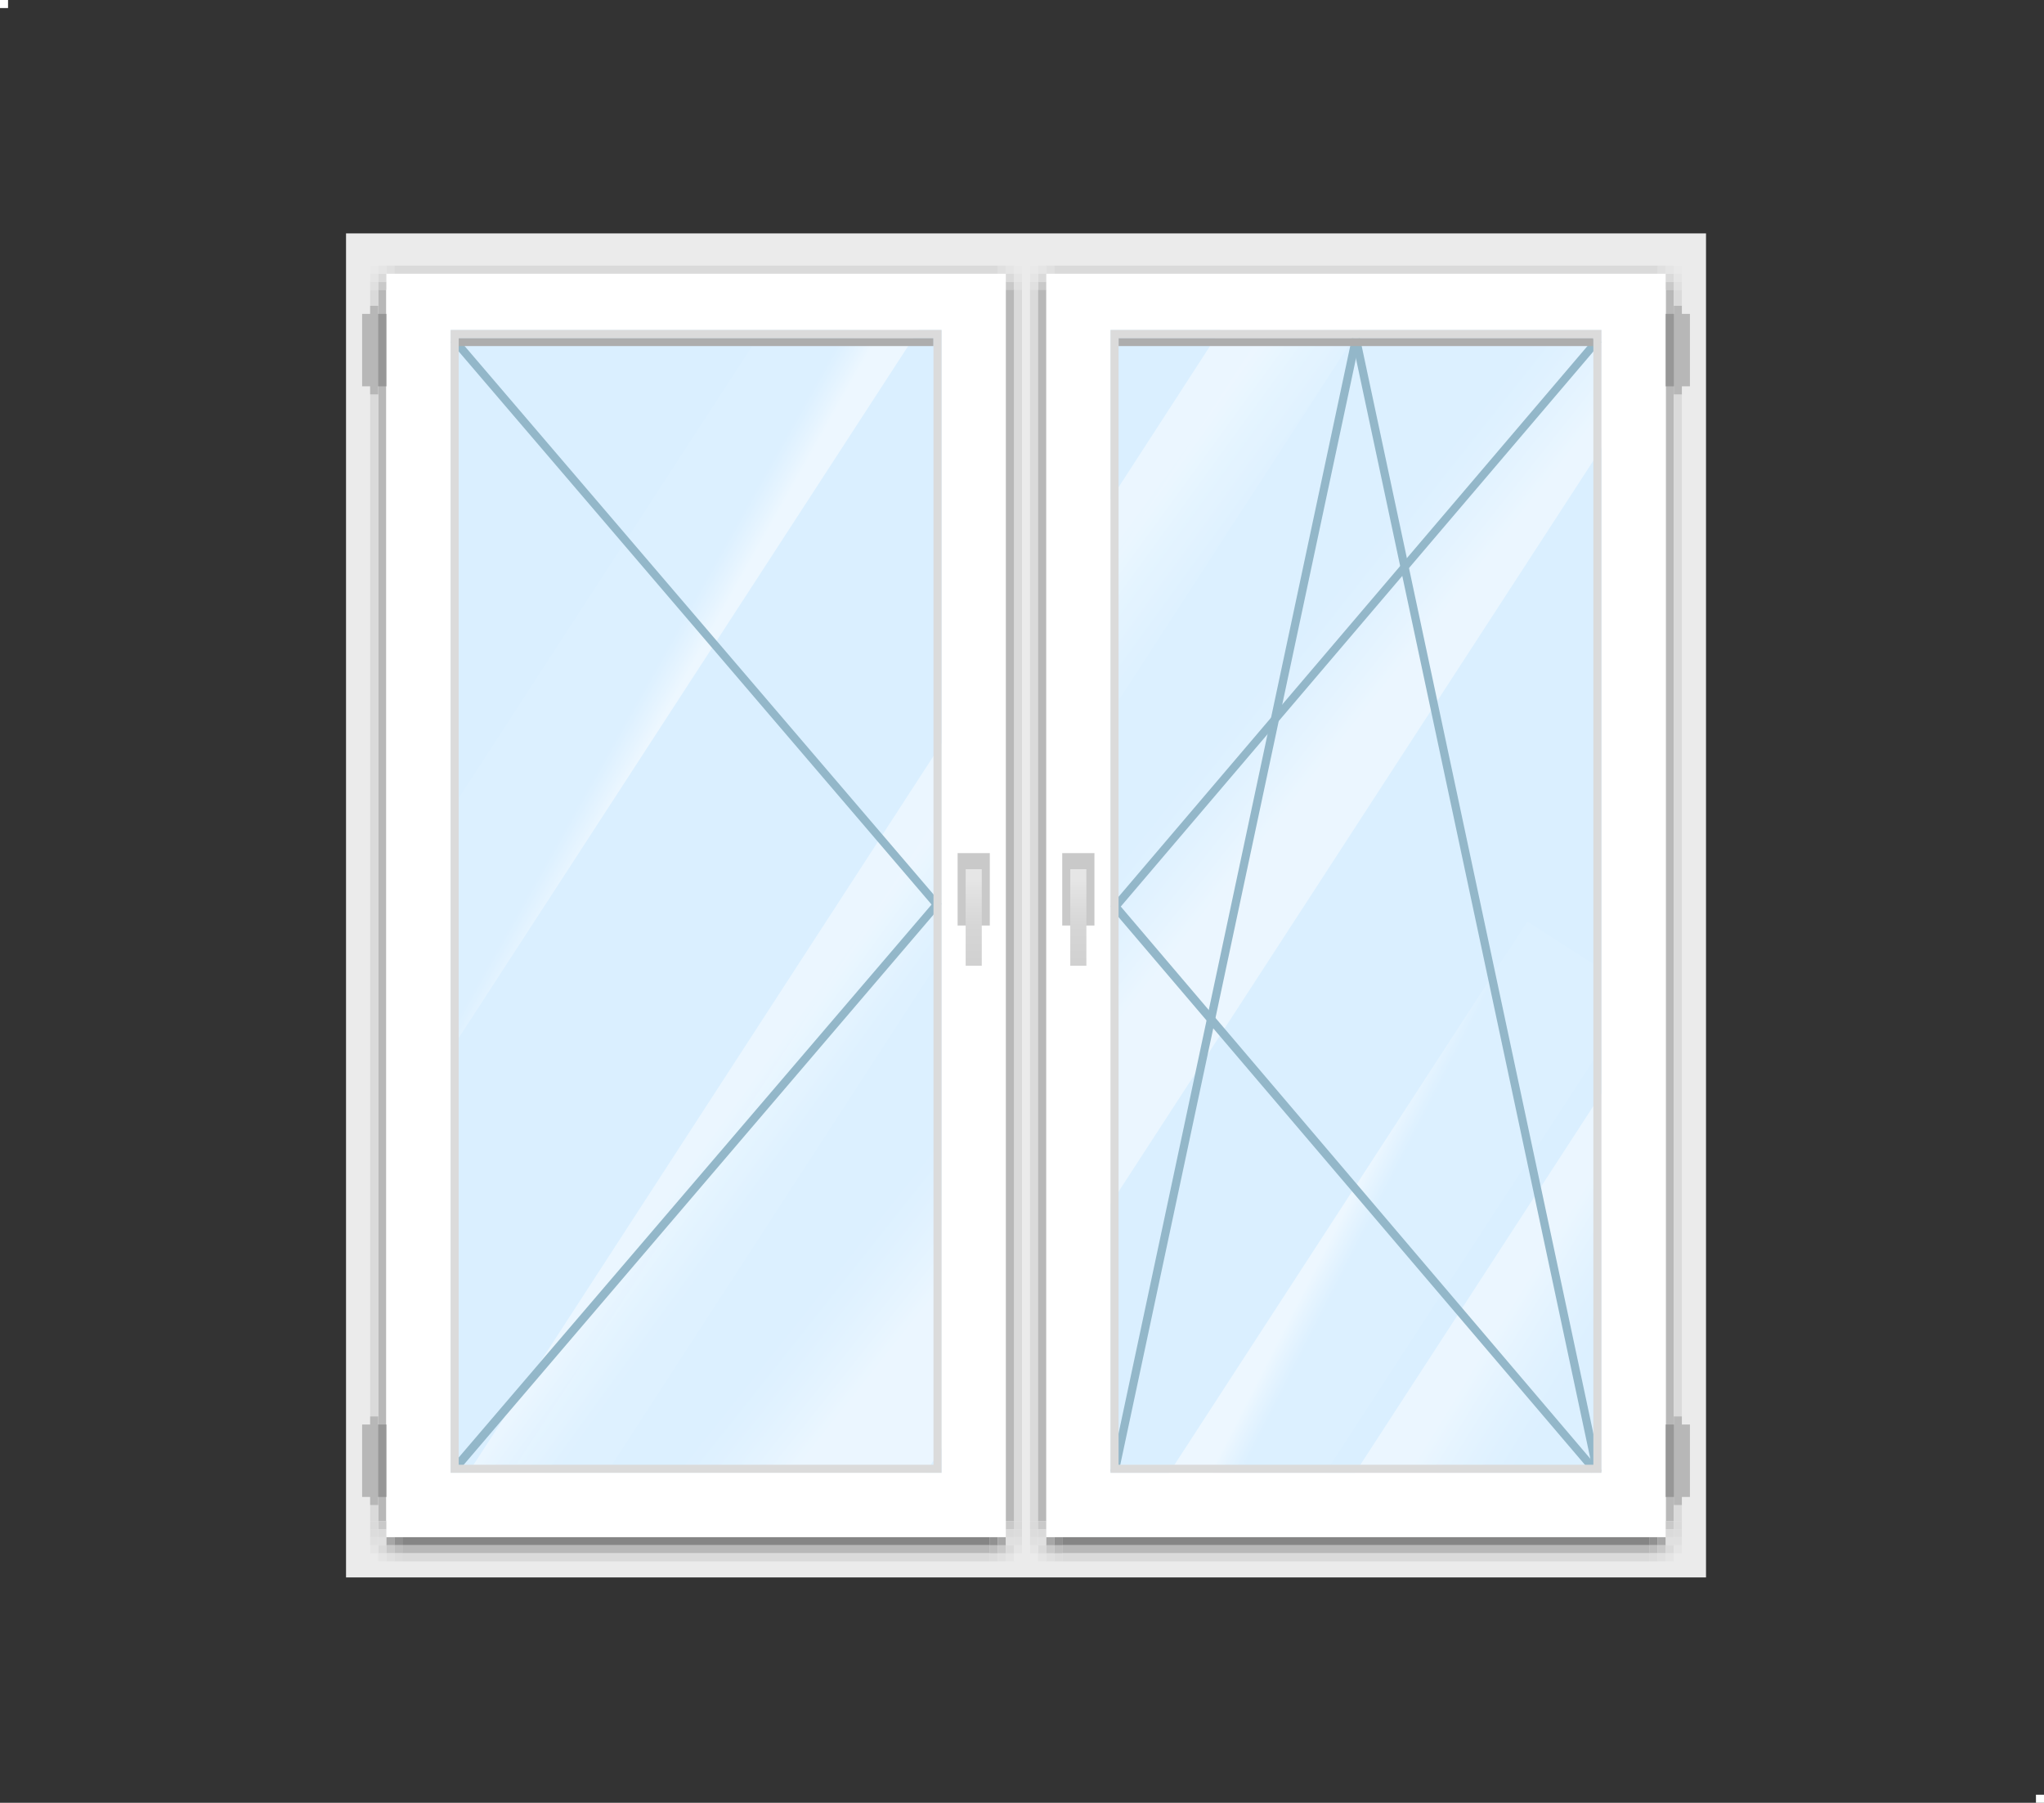 <?xml version="1.0" encoding="utf-8"?>
<!-- Generator: Adobe Illustrator 24.0.2, SVG Export Plug-In . SVG Version: 6.00 Build 0)  -->
<svg version="1.1" id="Слой_1" xmlns="http://www.w3.org/2000/svg" xmlns:xlink="http://www.w3.org/1999/xlink" x="0px" y="0px"
	 viewBox="0 0 254 224" style="enable-background:new 0 0 254 224;" xml:space="preserve">
<rect x="0" y="0" width="254" height="224" fill="#333333" stroke="none"/>
<style type="text/css">
	.st0{fill:#FFFFFF;}
	.st1{fill:#EBEBEB;}
	.st2{fill:#DAEFFF;}
	.st3{fill:url(#SVGID_1_);}
	.st4{fill:url(#SVGID_2_);}
	.st5{fill:url(#SVGID_3_);}
	.st6{fill:#B8B8B8;}
	.st7{fill:#DADADA;}
	.st8{fill:#C9C9C9;}
	.st9{fill:#E0E0E0;}
	.st10{fill:#E5E5E5;}
	.st11{fill:#919191;}
	.st12{fill:#A7A7A7;}
	.st13{fill:#BEBEBE;}
	.st14{fill:#DCDCDC;}
	.st15{fill:#E9E9E9;}
	.st16{fill:#93B7C9;}
	.st17{fill:#858585;}
	.st18{fill:#ADADAD;}
	.st19{fill:#B7B7B7;}
	.st20{fill:#979797;}
	.st21{fill:#DBDBDB;}
	.st22{fill:url(#SVGID_4_);}
	.st23{fill:url(#SVGID_5_);}
	.st24{fill:url(#SVGID_6_);}
	.st25{fill:url(#SVGID_7_);}
	.st26{fill:url(#SVGID_8_);}
	.st27{fill:url(#SVGID_9_);}
</style>
<title>b_2-3</title>
<rect y="0" class="st0" width="1" height="1"/>
<rect x="253" y="223" class="st0" width="1" height="1"/>
<rect x="43" y="29" class="st1" width="169" height="167"/>
<rect x="51" y="36" class="st2" width="71" height="153"/>
<linearGradient id="SVGID_1_" gradientUnits="userSpaceOnUse" x1="79.111" y1="93.582" x2="116.749" y2="66.259" gradientTransform="matrix(1 0 0 -1 0 223.89)">
	<stop  offset="0.301" style="stop-color:#FFFFFF;stop-opacity:0.45"/>
	<stop  offset="0.391" style="stop-color:#FFFFFF;stop-opacity:0.243"/>
	<stop  offset="0.463" style="stop-color:#FFFFFF;stop-opacity:0.103"/>
	<stop  offset="0.502" style="stop-color:#FFFFFF;stop-opacity:5.000000e-02"/>
</linearGradient>
<polygon class="st3" points="71.5,189 122,111.2 122,84.7 54.3,189 "/>
<linearGradient id="SVGID_2_" gradientUnits="userSpaceOnUse" x1="121.568" y1="58.499" x2="90.025" y2="83.551" gradientTransform="matrix(1 0 0 -1 0 223.89)">
	<stop  offset="0.176" style="stop-color:#FFFFFF;stop-opacity:0.45"/>
	<stop  offset="0.256" style="stop-color:#FFFFFF;stop-opacity:0.311"/>
	<stop  offset="0.352" style="stop-color:#FFFFFF;stop-opacity:0.169"/>
	<stop  offset="0.431" style="stop-color:#FFFFFF;stop-opacity:8.193000e-02"/>
	<stop  offset="0.481" style="stop-color:#FFFFFF;stop-opacity:5.000000e-02"/>
</linearGradient>
<polygon class="st4" points="111.1,189 122,172.3 122,92.9 59.6,189 "/>
<linearGradient id="SVGID_3_" gradientUnits="userSpaceOnUse" x1="73.943" y1="142.557" x2="90.62" y2="133.167" gradientTransform="matrix(1 0 0 -1 0 223.89)">
	<stop  offset="0.375" style="stop-color:#FFFFFF;stop-opacity:5.000000e-02"/>
	<stop  offset="0.419" style="stop-color:#FFFFFF;stop-opacity:0.126"/>
	<stop  offset="0.509" style="stop-color:#FFFFFF;stop-opacity:0.32"/>
	<stop  offset="0.583" style="stop-color:#FFFFFF;stop-opacity:0.5"/>
</linearGradient>
<polygon class="st5" points="98,36 51,108.4 51,138.2 117.4,36 "/>
<rect x="47" y="36" class="st6" width="1" height="153"/>
<rect x="46" y="36" class="st7" width="1" height="153"/>
<path class="st0" d="M48,34v157h77V34L48,34z M117,183H56V41h61V183z"/>
<rect x="47" y="35" class="st8" width="1" height="1"/>
<rect x="47" y="34" class="st7" width="1" height="1"/>
<rect x="48" y="33" class="st9" width="1" height="1"/>
<rect x="47" y="33" class="st10" width="1" height="1"/>
<rect x="124" y="33" class="st9" width="1" height="1"/>
<rect x="125" y="33" class="st10" width="1" height="1"/>
<rect x="125" y="35" class="st8" width="1" height="1"/>
<rect x="125" y="34" class="st7" width="1" height="1"/>
<rect x="47" y="189" class="st8" width="1" height="1"/>
<rect x="49" y="191" class="st11" width="1" height="1"/>
<rect x="48" y="191" class="st12" width="1" height="1"/>
<rect x="47" y="191" class="st9" width="1" height="1"/>
<rect x="49" y="192" class="st13" width="1" height="1"/>
<rect x="48" y="192" class="st8" width="1" height="1"/>
<rect x="47" y="192" class="st7" width="1" height="1"/>
<rect x="49" y="193" class="st14" width="1" height="1"/>
<rect x="48" y="193" class="st9" width="1" height="1"/>
<rect x="47" y="193" class="st10" width="1" height="1"/>
<rect x="123" y="193" class="st14" width="1" height="1"/>
<rect x="124" y="193" class="st9" width="1" height="1"/>
<rect x="125" y="193" class="st10" width="1" height="1"/>
<rect x="123" y="192" class="st13" width="1" height="1"/>
<rect x="124" y="192" class="st8" width="1" height="1"/>
<rect x="125" y="192" class="st7" width="1" height="1"/>
<rect x="123" y="191" class="st11" width="1" height="1"/>
<rect x="124" y="191" class="st12" width="1" height="1"/>
<rect x="125" y="191" class="st9" width="1" height="1"/>
<rect x="47" y="190" class="st7" width="1" height="1"/>
<rect x="46" y="189" class="st7" width="1" height="1"/>
<rect x="46" y="191" class="st9" width="1" height="1"/>
<rect x="46" y="192" class="st10" width="1" height="1"/>
<rect x="46" y="190" class="st14" width="1" height="1"/>
<rect x="46" y="35" class="st9" width="1" height="1"/>
<rect x="46" y="33" class="st15" width="1" height="1"/>
<rect x="46" y="34" class="st10" width="1" height="1"/>
<rect x="126" y="35" class="st9" width="1" height="1"/>
<rect x="126" y="33" class="st15" width="1" height="1"/>
<rect x="126" y="34" class="st10" width="1" height="1"/>
<polygon class="st16" points="116.2,112.9 56,42.5 56.8,41.9 117,112.3 "/>
<polygon class="st16" points="116.1,112 56.4,181.8 57.2,182.5 116.9,112.6 "/>
<rect x="126" y="36" class="st7" width="1" height="153"/>
<rect x="126" y="189" class="st7" width="1" height="1"/>
<rect x="126" y="191" class="st9" width="1" height="1"/>
<rect x="126" y="192" class="st10" width="1" height="1"/>
<rect x="126" y="190" class="st14" width="1" height="1"/>
<rect x="125" y="36" class="st6" width="1" height="153"/>
<rect x="125" y="189" class="st8" width="1" height="1"/>
<rect x="125" y="190" class="st7" width="1" height="1"/>
<rect x="50" y="191" class="st17" width="73" height="1"/>
<rect x="50" y="192" class="st6" width="73" height="1"/>
<rect x="50" y="193" class="st7" width="73" height="1"/>
<rect x="49" y="33" class="st7" width="75" height="1"/>
<rect x="57" y="42" class="st18" width="59" height="1"/>
<polygon class="st19" points="48,39 47,39 47,38 46,38 46,39 45,39 45,48 46,48 46,49 47,49 47,48 48,48 "/>
<rect x="47" y="39" class="st20" width="1" height="9"/>
<polygon class="st19" points="48,177 47,177 47,176 46,176 46,177 45,177 45,186 46,186 46,187 47,187 47,186 48,186 "/>
<rect x="47" y="177" class="st20" width="1" height="9"/>
<path class="st21" d="M56,41v142h61V41L56,41z M116,182H57V42h59V182z"/>
<rect x="119" y="106" class="st8" width="4" height="9"/>
<linearGradient id="SVGID_4_" gradientUnits="userSpaceOnUse" x1="120.991" y1="115.187" x2="121.006" y2="104.412" gradientTransform="matrix(1 0 0 -1 0 223.89)">
	<stop  offset="4.533000e-02" style="stop-color:#E6E6E6"/>
	<stop  offset="0.129" style="stop-color:#E3E3E3"/>
	<stop  offset="0.585" style="stop-color:#D6D6D6"/>
	<stop  offset="1" style="stop-color:#D1D1D1"/>
</linearGradient>
<rect x="120" y="108" class="st22" width="2" height="12"/>
<rect x="207" y="36" class="st6" width="1" height="153"/>
<rect x="133" y="38" class="st2" width="71" height="153"/>
<linearGradient id="SVGID_5_" gradientUnits="userSpaceOnUse" x1="179.854" y1="63.535" x2="165.494" y2="70.887" gradientTransform="matrix(1 0 0 -1 0 223.89)">
	<stop  offset="0.765" style="stop-color:#FFFFFF;stop-opacity:5.000000e-02"/>
	<stop  offset="0.812" style="stop-color:#FFFFFF;stop-opacity:0.126"/>
	<stop  offset="0.906" style="stop-color:#FFFFFF;stop-opacity:0.32"/>
	<stop  offset="0.984" style="stop-color:#FFFFFF;stop-opacity:0.5"/>
</linearGradient>
<polygon class="st23" points="159.5,191 203.5,123.3 189.8,114.5 140.1,191 "/>
<linearGradient id="SVGID_6_" gradientUnits="userSpaceOnUse" x1="182.182" y1="65.182" x2="214.649" y2="45.153" gradientTransform="matrix(1 0 0 -1 0 223.89)">
	<stop  offset="0.176" style="stop-color:#FFFFFF;stop-opacity:0.45"/>
	<stop  offset="0.256" style="stop-color:#FFFFFF;stop-opacity:0.311"/>
	<stop  offset="0.352" style="stop-color:#FFFFFF;stop-opacity:0.169"/>
	<stop  offset="0.431" style="stop-color:#FFFFFF;stop-opacity:8.193000e-02"/>
	<stop  offset="0.481" style="stop-color:#FFFFFF;stop-opacity:5.000000e-02"/>
</linearGradient>
<polygon class="st24" points="204,191 204,128.2 163.2,191 "/>
<linearGradient id="SVGID_7_" gradientUnits="userSpaceOnUse" x1="133.679" y1="169.999" x2="166.051" y2="146.498" gradientTransform="matrix(1 0 0 -1 0 223.89)">
	<stop  offset="0.301" style="stop-color:#FFFFFF;stop-opacity:0.45"/>
	<stop  offset="0.425" style="stop-color:#FFFFFF;stop-opacity:0.243"/>
	<stop  offset="0.524" style="stop-color:#FFFFFF;stop-opacity:0.103"/>
	<stop  offset="0.577" style="stop-color:#FFFFFF;stop-opacity:5.000000e-02"/>
</linearGradient>
<polygon class="st25" points="153.6,38 133,69.8 133,96.3 170.8,38 "/>
<linearGradient id="SVGID_8_" gradientUnits="userSpaceOnUse" x1="170.429" y1="124.698" x2="137.265" y2="151.037" gradientTransform="matrix(1 0 0 -1 0 223.89)">
	<stop  offset="0.176" style="stop-color:#FFFFFF;stop-opacity:0.45"/>
	<stop  offset="0.256" style="stop-color:#FFFFFF;stop-opacity:0.311"/>
	<stop  offset="0.352" style="stop-color:#FFFFFF;stop-opacity:0.169"/>
	<stop  offset="0.431" style="stop-color:#FFFFFF;stop-opacity:8.193000e-02"/>
	<stop  offset="0.481" style="stop-color:#FFFFFF;stop-opacity:5.000000e-02"/>
</linearGradient>
<polygon class="st26" points="133,157.3 204,48 204,38 159,38 133,78 "/>
<rect x="208" y="36" class="st7" width="1" height="153"/>
<polygon class="st16" points="168,42 138,182.8 139,183 169,42.2 "/>
<polygon class="st16" points="169,42 199,182.8 198,183 168,42.2 "/>
<path class="st0" d="M130,34v157h77V34L130,34z M138,41h61v142h-61V41z"/>
<rect x="207" y="35" class="st8" width="1" height="1"/>
<rect x="207" y="34" class="st7" width="1" height="1"/>
<rect x="206" y="33" class="st9" width="1" height="1"/>
<rect x="207" y="33" class="st10" width="1" height="1"/>
<rect x="130" y="33" class="st9" width="1" height="1"/>
<rect x="129" y="33" class="st10" width="1" height="1"/>
<rect x="129" y="35" class="st8" width="1" height="1"/>
<rect x="129" y="34" class="st7" width="1" height="1"/>
<rect x="207" y="189" class="st8" width="1" height="1"/>
<rect x="205" y="191" class="st11" width="1" height="1"/>
<rect x="206" y="191" class="st12" width="1" height="1"/>
<rect x="207" y="191" class="st9" width="1" height="1"/>
<rect x="205" y="192" class="st13" width="1" height="1"/>
<rect x="206" y="192" class="st8" width="1" height="1"/>
<rect x="207" y="192" class="st7" width="1" height="1"/>
<rect x="205" y="193" class="st14" width="1" height="1"/>
<rect x="206" y="193" class="st9" width="1" height="1"/>
<rect x="207" y="193" class="st10" width="1" height="1"/>
<rect x="131" y="193" class="st14" width="1" height="1"/>
<rect x="130" y="193" class="st9" width="1" height="1"/>
<rect x="129" y="193" class="st10" width="1" height="1"/>
<rect x="131" y="192" class="st13" width="1" height="1"/>
<rect x="130" y="192" class="st8" width="1" height="1"/>
<rect x="129" y="192" class="st7" width="1" height="1"/>
<rect x="131" y="191" class="st11" width="1" height="1"/>
<rect x="130" y="191" class="st12" width="1" height="1"/>
<rect x="129" y="191" class="st9" width="1" height="1"/>
<rect x="207" y="190" class="st7" width="1" height="1"/>
<rect x="208" y="189" class="st7" width="1" height="1"/>
<rect x="208" y="191" class="st9" width="1" height="1"/>
<rect x="208" y="192" class="st10" width="1" height="1"/>
<rect x="208" y="190" class="st14" width="1" height="1"/>
<rect x="208" y="35" class="st9" width="1" height="1"/>
<rect x="208" y="33" class="st15" width="1" height="1"/>
<rect x="208" y="34" class="st10" width="1" height="1"/>
<rect x="128" y="35" class="st9" width="1" height="1"/>
<rect x="128" y="33" class="st15" width="1" height="1"/>
<rect x="128" y="34" class="st10" width="1" height="1"/>
<rect x="128" y="36" class="st7" width="1" height="153"/>
<rect x="128" y="189" class="st7" width="1" height="1"/>
<rect x="128" y="191" class="st9" width="1" height="1"/>
<rect x="128" y="192" class="st10" width="1" height="1"/>
<rect x="128" y="190" class="st14" width="1" height="1"/>
<rect x="129" y="36" class="st6" width="1" height="153"/>
<rect x="129" y="189" class="st8" width="1" height="1"/>
<rect x="129" y="190" class="st7" width="1" height="1"/>
<rect x="132" y="191" class="st17" width="73" height="1"/>
<rect x="132" y="192" class="st6" width="73" height="1"/>
<polygon class="st16" points="138.8,113.2 199,42.5 198.2,41.9 138,112.6 "/>
<polygon class="st16" points="138.9,112.2 198.6,182.4 197.8,183 138.1,112.9 "/>
<rect x="132" y="193" class="st7" width="73" height="1"/>
<rect x="131" y="33" class="st7" width="75" height="1"/>
<rect x="139" y="42" class="st18" width="59" height="1"/>
<polygon class="st19" points="207,39 208,39 208,38 209,38 209,39 210,39 210,48 209,48 209,49 208,49 208,48 207,48 "/>
<rect x="207" y="39" class="st20" width="1" height="9"/>
<polygon class="st19" points="207,177 208,177 208,176 209,176 209,177 210,177 210,186 209,186 209,187 208,187 208,186 207,186 
	"/>
<rect x="207" y="177" class="st20" width="1" height="9"/>
<path class="st21" d="M138,41v142h61V41L138,41z M139,42h59v140h-59V42z"/>
<rect x="132" y="106" class="st8" width="4" height="9"/>
<linearGradient id="SVGID_9_" gradientUnits="userSpaceOnUse" x1="-274.006" y1="115.187" x2="-273.991" y2="104.412" gradientTransform="matrix(-1 0 0 -1 -140 223.89)">
	<stop  offset="4.533000e-02" style="stop-color:#E6E6E6"/>
	<stop  offset="0.129" style="stop-color:#E3E3E3"/>
	<stop  offset="0.585" style="stop-color:#D6D6D6"/>
	<stop  offset="1" style="stop-color:#D1D1D1"/>
</linearGradient>
<rect x="133" y="108" class="st27" width="2" height="12"/>
</svg>
